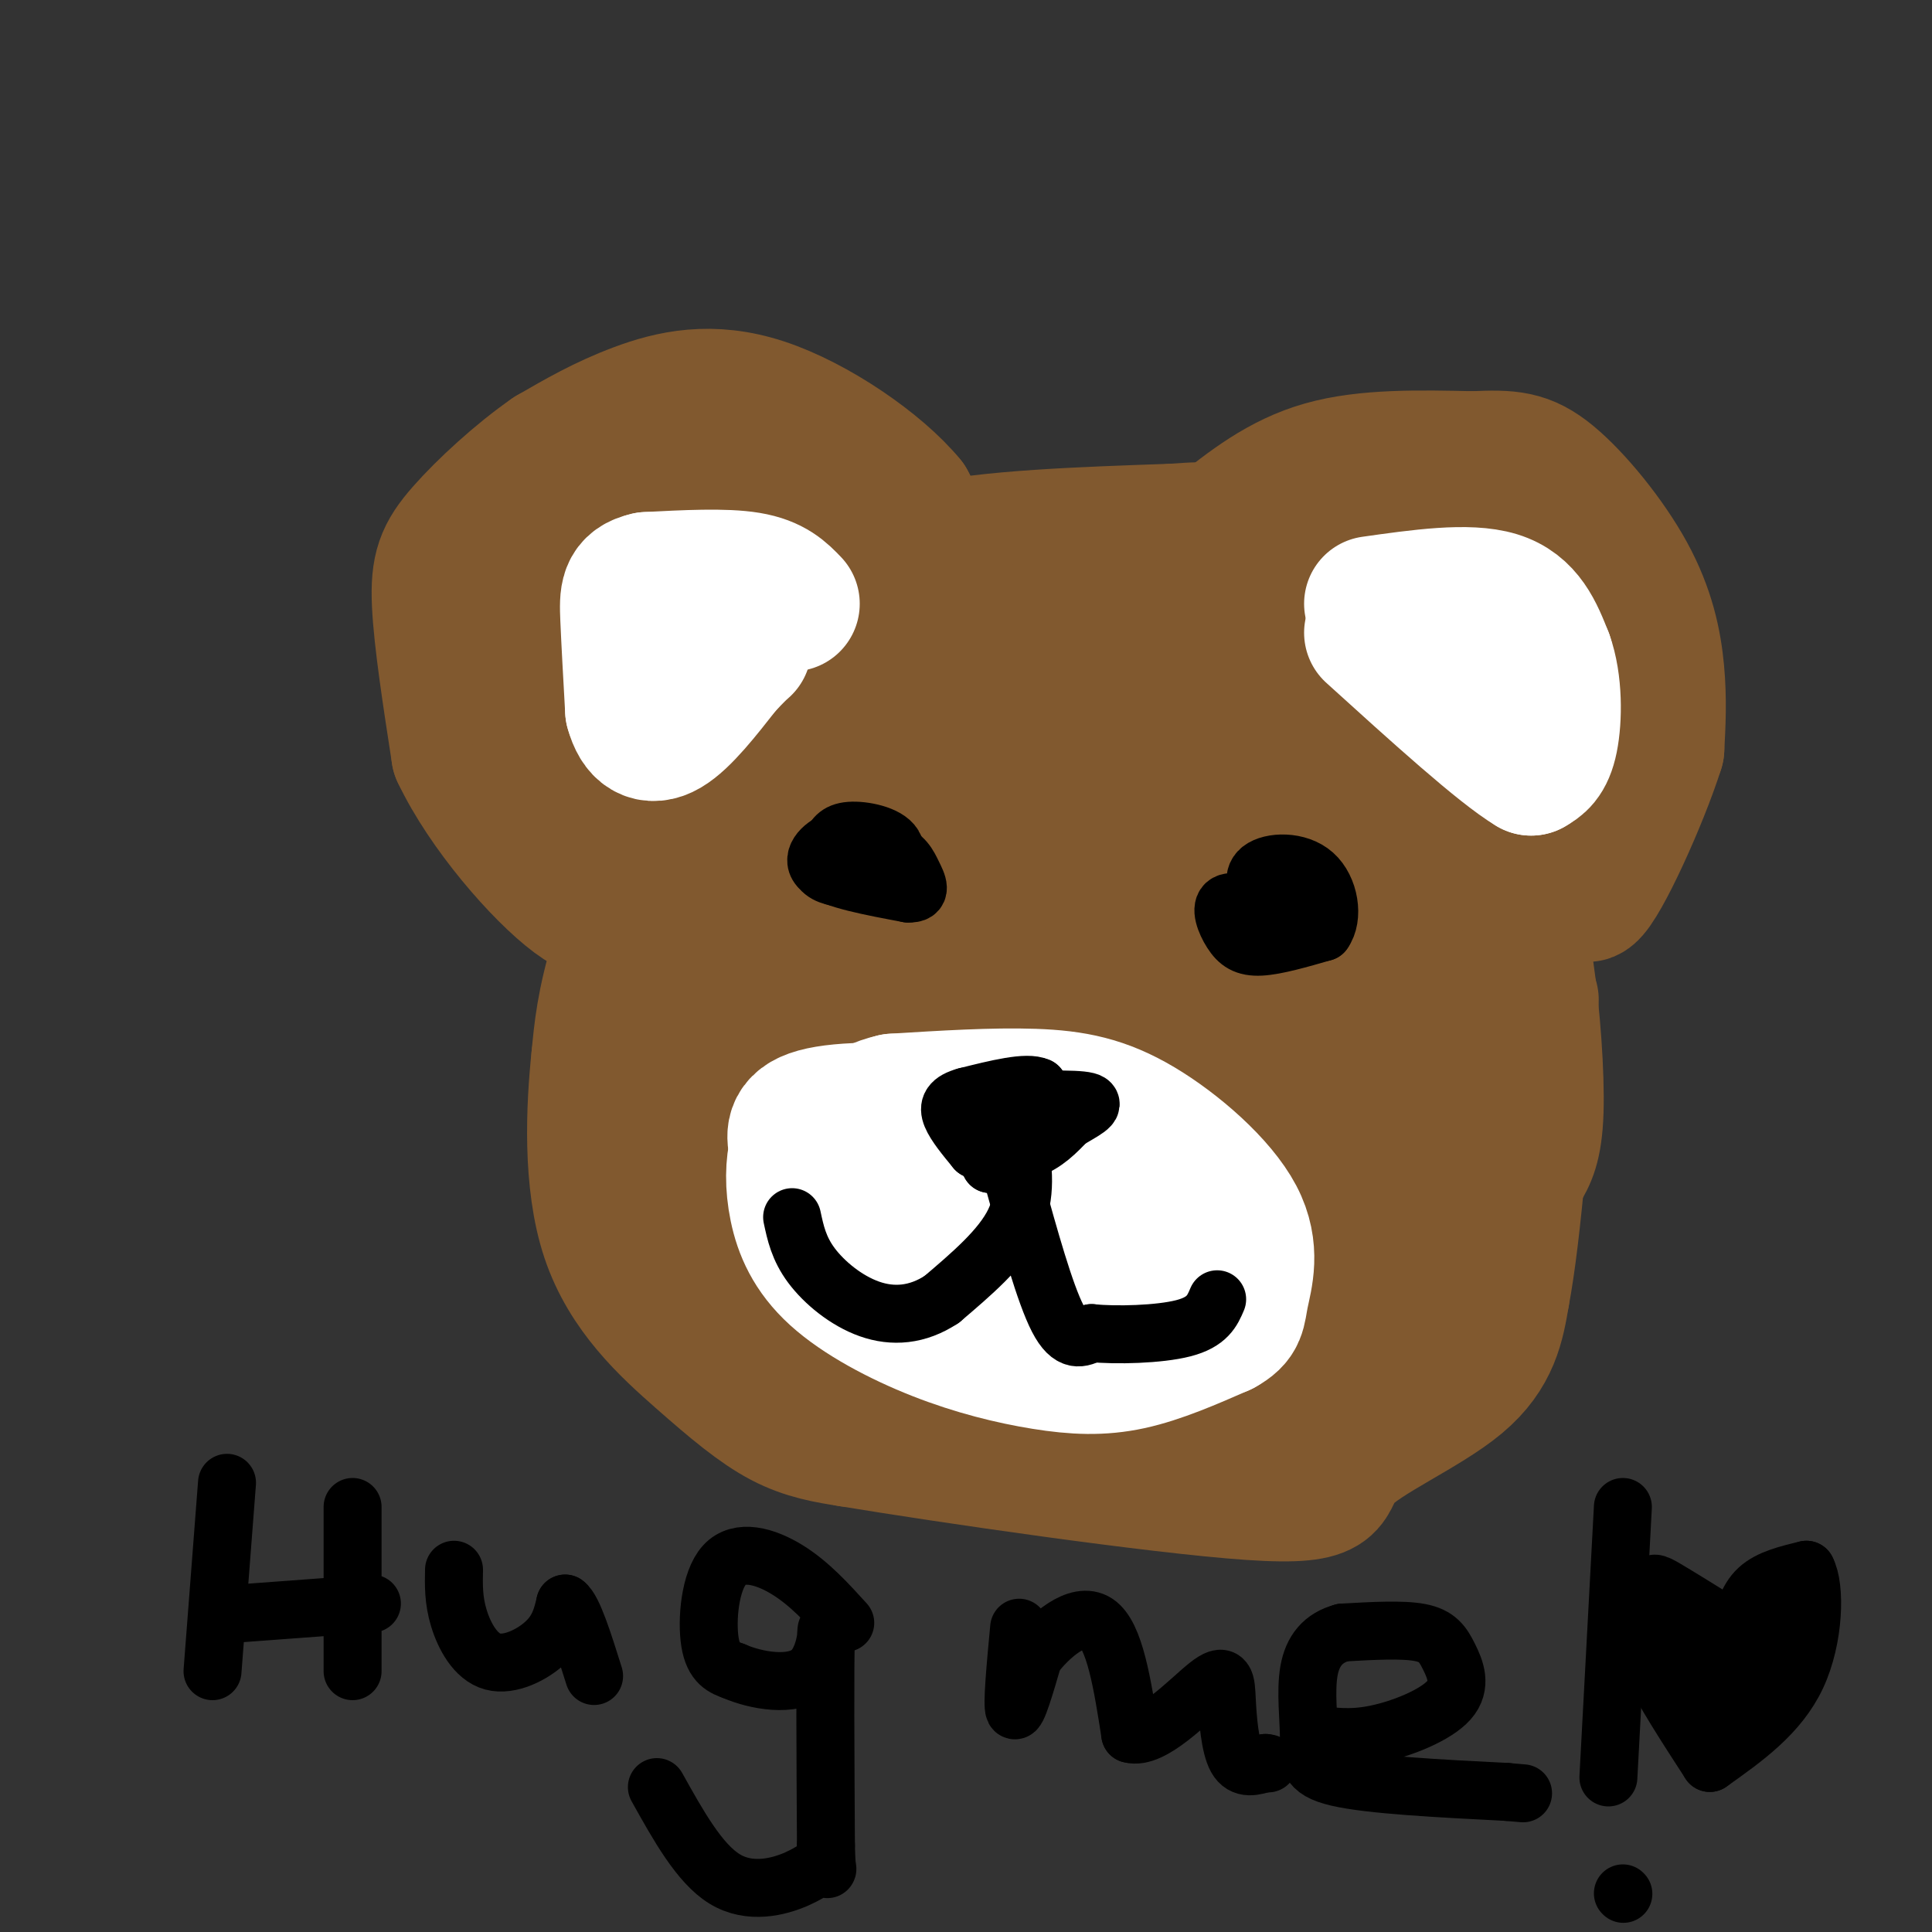 <svg viewBox='0 0 400 400' version='1.1' xmlns='http://www.w3.org/2000/svg' xmlns:xlink='http://www.w3.org/1999/xlink'><rect x="0" y="0" width="400" height="400" fill="#333333" stroke="none"/><g fill='none' stroke='rgb(129,89,47)' stroke-width='28' stroke-linecap='round' stroke-linejoin='round'><path d='M172,118c0.167,-4.583 0.333,-9.167 -4,-12c-4.333,-2.833 -13.167,-3.917 -22,-5'/><path d='M146,101c-5.524,-0.821 -8.333,-0.375 -11,0c-2.667,0.375 -5.190,0.679 -7,8c-1.810,7.321 -2.905,21.661 -4,36'/><path d='M124,145c0.444,8.311 3.556,11.089 8,12c4.444,0.911 10.222,-0.044 16,-1'/><path d='M148,156c7.422,-6.289 17.978,-21.511 26,-30c8.022,-8.489 13.511,-10.244 19,-12'/><path d='M193,114c11.500,-2.667 30.750,-3.333 50,-4'/><path d='M243,110c9.345,-0.679 7.708,-0.375 13,3c5.292,3.375 17.512,9.821 25,16c7.488,6.179 10.244,12.089 13,18'/><path d='M294,147c5.026,8.549 11.089,20.920 15,30c3.911,9.080 5.668,14.868 7,24c1.332,9.132 2.238,21.609 2,29c-0.238,7.391 -1.619,9.695 -3,12'/><path d='M315,242c-3.093,6.105 -9.324,15.368 -15,22c-5.676,6.632 -10.797,10.632 -20,15c-9.203,4.368 -22.486,9.105 -33,11c-10.514,1.895 -18.257,0.947 -26,0'/><path d='M221,290c-8.182,0.182 -15.636,0.636 -24,0c-8.364,-0.636 -17.636,-2.364 -27,-9c-9.364,-6.636 -18.818,-18.182 -25,-28c-6.182,-9.818 -9.091,-17.909 -12,-26'/><path d='M133,227c-2.978,-11.378 -4.422,-26.822 -2,-38c2.422,-11.178 8.711,-18.089 15,-25'/><path d='M146,164c3.905,-5.393 6.167,-6.375 9,-10c2.833,-3.625 6.238,-9.893 7,-17c0.762,-7.107 -1.119,-15.054 -3,-23'/><path d='M159,114c-2.592,-3.485 -7.573,-0.699 -12,1c-4.427,1.699 -8.300,2.311 -10,9c-1.700,6.689 -1.227,19.455 0,27c1.227,7.545 3.208,9.870 5,11c1.792,1.130 3.396,1.065 5,1'/><path d='M147,163c5.715,0.132 17.501,-0.037 24,-1c6.499,-0.963 7.711,-2.721 11,-10c3.289,-7.279 8.654,-20.080 10,-29c1.346,-8.920 -1.327,-13.960 -4,-19'/><path d='M188,104c-6.071,-7.417 -19.250,-16.458 -30,-20c-10.750,-3.542 -19.071,-1.583 -26,1c-6.929,2.583 -12.464,5.792 -18,9'/><path d='M114,94c-6.512,4.488 -13.792,11.208 -18,16c-4.208,4.792 -5.345,7.655 -5,15c0.345,7.345 2.173,19.173 4,31'/><path d='M95,156c5.440,11.524 17.042,24.833 24,30c6.958,5.167 9.274,2.190 10,0c0.726,-2.190 -0.137,-3.595 -1,-5'/><path d='M128,181c-5.464,-10.500 -18.625,-34.250 -24,-46c-5.375,-11.750 -2.964,-11.500 0,-13c2.964,-1.500 6.482,-4.750 10,-8'/><path d='M114,114c4.667,-1.667 11.333,-1.833 18,-2'/><path d='M252,110c6.583,-5.250 13.167,-10.500 22,-13c8.833,-2.500 19.917,-2.250 31,-2'/><path d='M305,95c7.545,-0.348 10.909,-0.217 16,4c5.091,4.217 11.909,12.520 16,20c4.091,7.480 5.455,14.137 6,20c0.545,5.863 0.273,10.931 0,16'/><path d='M343,155c-3.244,10.311 -11.356,28.089 -14,30c-2.644,1.911 0.178,-12.044 3,-26'/><path d='M332,159c0.841,-8.010 1.442,-15.033 0,-21c-1.442,-5.967 -4.927,-10.876 -10,-15c-5.073,-4.124 -11.735,-7.464 -19,-9c-7.265,-1.536 -15.132,-1.268 -23,-1'/><path d='M280,113c-8.452,-1.214 -18.083,-3.750 -8,0c10.083,3.750 39.881,13.786 53,21c13.119,7.214 9.560,11.607 6,16'/><path d='M331,150c1.362,3.134 1.765,2.970 2,4c0.235,1.030 0.300,3.256 -4,5c-4.300,1.744 -12.965,3.008 -20,3c-7.035,-0.008 -12.438,-1.288 -11,-3c1.438,-1.712 9.719,-3.856 18,-6'/><path d='M316,153c-5.409,-2.999 -27.933,-7.497 -62,-10c-34.067,-2.503 -79.678,-3.011 -101,-4c-21.322,-0.989 -18.356,-2.459 9,-3c27.356,-0.541 79.102,-0.155 99,0c19.898,0.155 7.949,0.077 -4,0'/><path d='M257,136c-34.356,-3.689 -118.244,-12.911 -122,-10c-3.756,2.911 72.622,17.956 149,33'/><path d='M284,159c-10.289,12.111 -110.511,25.889 -128,30c-17.489,4.111 47.756,-1.444 113,-7'/><path d='M269,182c18.190,0.286 7.167,4.500 7,-1c-0.167,-5.500 10.524,-20.714 16,-23c5.476,-2.286 5.738,8.357 6,19'/><path d='M298,177c1.994,4.094 3.978,4.829 6,15c2.022,10.171 4.083,29.777 4,40c-0.083,10.223 -2.309,11.064 -7,14c-4.691,2.936 -11.845,7.968 -19,13'/><path d='M282,259c-10.920,6.100 -28.721,14.852 -47,19c-18.279,4.148 -37.037,3.694 -48,1c-10.963,-2.694 -14.132,-7.627 -19,-14c-4.868,-6.373 -11.434,-14.187 -18,-22'/><path d='M150,243c-6.238,-12.274 -12.833,-31.958 -16,-43c-3.167,-11.042 -2.905,-13.440 0,-10c2.905,3.440 8.452,12.720 14,22'/><path d='M148,212c5.499,8.644 12.247,19.255 19,25c6.753,5.745 13.510,6.624 27,7c13.490,0.376 33.711,0.250 49,-4c15.289,-4.250 25.644,-12.625 36,-21'/><path d='M279,219c8.206,-5.497 10.721,-8.738 12,-12c1.279,-3.262 1.322,-6.544 -2,-9c-3.322,-2.456 -10.010,-4.084 -33,0c-22.990,4.084 -62.283,13.881 -82,18c-19.717,4.119 -19.859,2.559 -20,1'/><path d='M154,217c-11.585,0.518 -30.549,1.314 -23,0c7.549,-1.314 41.609,-4.738 76,-6c34.391,-1.262 69.112,-0.360 82,0c12.888,0.360 3.944,0.180 -5,0'/><path d='M284,211c-16.113,3.544 -53.896,12.404 -74,18c-20.104,5.596 -22.528,7.930 -31,11c-8.472,3.070 -22.992,6.877 -5,5c17.992,-1.877 68.496,-9.439 119,-17'/><path d='M293,228c23.964,-4.012 24.375,-5.542 14,0c-10.375,5.542 -31.536,18.155 -51,25c-19.464,6.845 -37.232,7.923 -55,9'/><path d='M201,262c-15.839,1.128 -27.936,-0.553 -33,0c-5.064,0.553 -3.094,3.341 -3,-4c0.094,-7.341 -1.687,-24.812 0,-39c1.687,-14.188 6.844,-25.094 12,-36'/><path d='M177,183c4.906,-8.861 11.171,-13.014 12,-15c0.829,-1.986 -3.777,-1.804 10,-5c13.777,-3.196 45.936,-9.770 47,-13c1.064,-3.230 -28.968,-3.115 -59,-3'/><path d='M187,147c-14.362,0.263 -20.767,2.421 -27,5c-6.233,2.579 -12.293,5.579 -18,14c-5.707,8.421 -11.059,22.263 -14,32c-2.941,9.737 -3.470,15.368 -4,21'/><path d='M124,219c-1.091,10.308 -1.818,25.577 2,37c3.818,11.423 12.182,18.998 19,25c6.818,6.002 12.091,10.429 17,13c4.909,2.571 9.455,3.285 14,4'/><path d='M176,298c20.166,3.337 63.581,9.678 83,11c19.419,1.322 14.844,-2.375 19,-7c4.156,-4.625 17.045,-10.179 24,-16c6.955,-5.821 7.978,-11.911 9,-18'/><path d='M311,268c2.500,-13.167 4.250,-37.083 6,-61'/></g>
<g fill='none' stroke='rgb(255,255,255)' stroke-width='28' stroke-linecap='round' stroke-linejoin='round'><path d='M164,125c-2.000,-2.083 -4.000,-4.167 -9,-5c-5.000,-0.833 -13.000,-0.417 -21,0'/><path d='M134,120c-4.200,0.933 -4.200,3.267 -4,8c0.200,4.733 0.600,11.867 1,19'/><path d='M131,147c1.178,4.422 3.622,5.978 7,4c3.378,-1.978 7.689,-7.489 12,-13'/><path d='M150,138c2.667,-2.833 3.333,-3.417 4,-4'/><path d='M284,125c10.000,-1.417 20.000,-2.833 26,-1c6.000,1.833 8.000,6.917 10,12'/><path d='M320,136c1.956,5.378 1.844,12.822 1,17c-0.844,4.178 -2.422,5.089 -4,6'/><path d='M317,159c-6.167,-3.667 -19.583,-15.833 -33,-28'/><path d='M239,239c-14.178,-3.222 -28.356,-6.444 -41,-8c-12.644,-1.556 -23.756,-1.444 -29,0c-5.244,1.444 -4.622,4.222 -4,7'/><path d='M165,238c-0.842,3.122 -0.948,7.426 0,12c0.948,4.574 2.950,9.416 8,14c5.050,4.584 13.147,8.909 21,12c7.853,3.091 15.460,4.948 22,6c6.540,1.052 12.011,1.301 18,0c5.989,-1.301 12.494,-4.150 19,-7'/><path d='M253,275c3.650,-1.979 3.276,-3.428 4,-7c0.724,-3.572 2.544,-9.267 -1,-16c-3.544,-6.733 -12.454,-14.505 -20,-19c-7.546,-4.495 -13.727,-5.713 -22,-6c-8.273,-0.287 -18.636,0.356 -29,1'/><path d='M185,228c-6.615,1.501 -8.652,4.752 -10,9c-1.348,4.248 -2.005,9.491 -2,13c0.005,3.509 0.673,5.283 2,7c1.327,1.717 3.315,3.378 8,6c4.685,2.622 12.069,6.206 21,8c8.931,1.794 19.409,1.798 26,0c6.591,-1.798 9.296,-5.399 12,-9'/><path d='M242,262c1.048,-3.013 -2.331,-6.044 -5,-8c-2.669,-1.956 -4.629,-2.837 -12,-4c-7.371,-1.163 -20.152,-2.607 -26,-2c-5.848,0.607 -4.763,3.266 -3,5c1.763,1.734 4.206,2.544 10,3c5.794,0.456 14.941,0.559 19,0c4.059,-0.559 3.029,-1.779 2,-3'/><path d='M227,253c0.113,-1.743 -0.605,-4.601 -5,-7c-4.395,-2.399 -12.469,-4.338 -18,-6c-5.531,-1.662 -8.521,-3.048 -12,-3c-3.479,0.048 -7.448,1.528 -1,5c6.448,3.472 23.313,8.935 29,9c5.687,0.065 0.196,-5.267 -5,-8c-5.196,-2.733 -10.098,-2.866 -15,-3'/><path d='M200,240c-3.258,0.046 -3.904,1.662 -5,3c-1.096,1.338 -2.641,2.399 1,4c3.641,1.601 12.469,3.743 16,4c3.531,0.257 1.766,-1.372 0,-3'/></g>
<g fill='none' stroke='rgb(0,0,0)' stroke-width='12' stroke-linecap='round' stroke-linejoin='round'><path d='M182,174c-3.067,-0.556 -6.133,-1.111 -9,0c-2.867,1.111 -5.533,3.889 -3,6c2.533,2.111 10.267,3.556 18,5'/><path d='M188,185c3.133,0.135 1.967,-2.027 1,-4c-0.967,-1.973 -1.733,-3.756 -5,-5c-3.267,-1.244 -9.033,-1.950 -12,-1c-2.967,0.950 -3.133,3.557 -2,5c1.133,1.443 3.567,1.721 6,2'/><path d='M176,182c1.974,0.676 3.911,1.367 6,0c2.089,-1.367 4.332,-4.791 3,-7c-1.332,-2.209 -6.238,-3.203 -9,-3c-2.762,0.203 -3.381,1.601 -4,3'/><path d='M172,175c0.333,0.500 3.167,0.250 6,0'/><path d='M264,189c-4.238,-1.417 -8.476,-2.833 -10,-2c-1.524,0.833 -0.333,3.917 1,6c1.333,2.083 2.810,3.167 6,3c3.190,-0.167 8.095,-1.583 13,-3'/><path d='M274,193c2.222,-3.026 1.276,-9.089 -2,-12c-3.276,-2.911 -8.882,-2.668 -11,-1c-2.118,1.668 -0.748,4.762 1,6c1.748,1.238 3.874,0.619 6,0'/><path d='M268,186c0.000,-0.167 -3.000,-0.583 -6,-1'/><path d='M202,233c0.000,0.000 3.000,8.000 3,8'/><path d='M205,241c2.422,0.089 6.978,-3.689 9,-7c2.022,-3.311 1.511,-6.156 1,-9'/><path d='M215,225c-2.333,-1.167 -8.667,0.417 -15,2'/><path d='M200,227c-3.222,0.889 -3.778,2.111 -3,4c0.778,1.889 2.889,4.444 5,7'/><path d='M202,238c2.867,1.356 7.533,1.244 11,0c3.467,-1.244 5.733,-3.622 8,-6'/><path d='M221,232c2.978,-1.822 6.422,-3.378 4,-4c-2.422,-0.622 -10.711,-0.311 -19,0'/><path d='M206,228c-3.667,0.167 -3.333,0.583 -3,1'/><path d='M211,236c0.833,5.750 1.667,11.500 -1,17c-2.667,5.500 -8.833,10.750 -15,16'/><path d='M195,269c-5.048,3.345 -10.167,3.708 -15,2c-4.833,-1.708 -9.381,-5.488 -12,-9c-2.619,-3.512 -3.310,-6.756 -4,-10'/><path d='M210,245c3.167,11.417 6.333,22.833 9,28c2.667,5.167 4.833,4.083 7,3'/><path d='M226,276c5.000,0.511 14.000,0.289 19,-1c5.000,-1.289 6.000,-3.644 7,-6'/><path d='M47,307c0.000,0.000 -3.000,39.000 -3,39'/><path d='M73,312c0.000,0.000 0.000,34.000 0,34'/><path d='M50,334c0.000,0.000 27.000,-2.000 27,-2'/><path d='M94,325c-0.065,3.137 -0.131,6.274 1,10c1.131,3.726 3.458,8.042 7,9c3.542,0.958 8.298,-1.440 11,-4c2.702,-2.560 3.351,-5.280 4,-8'/><path d='M117,332c1.667,1.167 3.833,8.083 6,15'/><path d='M175,336c-3.720,-4.095 -7.440,-8.190 -12,-11c-4.560,-2.810 -9.958,-4.333 -13,-1c-3.042,3.333 -3.726,11.524 -3,16c0.726,4.476 2.863,5.238 5,6'/><path d='M152,346c4.214,1.857 12.250,3.500 16,0c3.750,-3.500 3.214,-12.143 3,-7c-0.214,5.143 -0.107,24.071 0,43'/><path d='M171,382c0.169,7.437 0.592,4.530 0,4c-0.592,-0.530 -2.198,1.319 -6,3c-3.802,1.681 -9.801,3.195 -15,0c-5.199,-3.195 -9.600,-11.097 -14,-19'/><path d='M211,337c-0.750,8.000 -1.500,16.000 -1,17c0.500,1.000 2.250,-5.000 4,-11'/><path d='M214,343c3.200,-4.289 9.200,-9.511 13,-7c3.800,2.511 5.400,12.756 7,23'/><path d='M234,359c4.477,1.300 12.169,-6.951 16,-10c3.831,-3.049 3.801,-0.898 4,3c0.199,3.898 0.628,9.542 2,12c1.372,2.458 3.686,1.729 6,1'/><path d='M262,365c1.000,0.167 0.500,0.083 0,0'/><path d='M272,359c3.818,0.560 7.636,1.120 13,0c5.364,-1.120 12.273,-3.919 15,-7c2.727,-3.081 1.273,-6.445 0,-9c-1.273,-2.555 -2.364,-4.301 -6,-5c-3.636,-0.699 -9.818,-0.349 -16,0'/><path d='M278,338c-4.077,1.081 -6.268,3.785 -7,8c-0.732,4.215 -0.005,9.943 0,14c0.005,4.057 -0.713,6.445 6,8c6.713,1.555 20.856,2.278 35,3'/><path d='M312,371c5.833,0.500 2.917,0.250 0,0'/><path d='M336,312c0.000,0.000 -3.000,56.000 -3,56'/><path d='M336,392c0.000,0.000 0.100,0.100 0.1,0.1'/><path d='M360,338c0.833,-3.417 1.667,-6.833 4,-9c2.333,-2.167 6.167,-3.083 10,-4'/><path d='M374,325c1.911,3.467 1.689,14.133 -2,22c-3.689,7.867 -10.844,12.933 -18,18'/><path d='M358,337c-5.178,-3.222 -10.356,-6.444 -13,-8c-2.644,-1.556 -2.756,-1.444 -3,0c-0.244,1.444 -0.622,4.222 -1,7'/><path d='M341,336c-0.467,2.200 -1.133,4.200 1,9c2.133,4.800 7.067,12.400 12,20'/><path d='M372,336c-4.311,0.333 -8.622,0.667 -13,6c-4.378,5.333 -8.822,15.667 -7,16c1.822,0.333 9.911,-9.333 18,-19'/><path d='M370,339c4.298,-4.095 6.042,-4.833 2,-2c-4.042,2.833 -13.869,9.238 -19,11c-5.131,1.762 -5.565,-1.119 -6,-4'/><path d='M347,344c-1.289,-1.956 -1.511,-4.844 0,-6c1.511,-1.156 4.756,-0.578 8,0'/></g>
</svg>